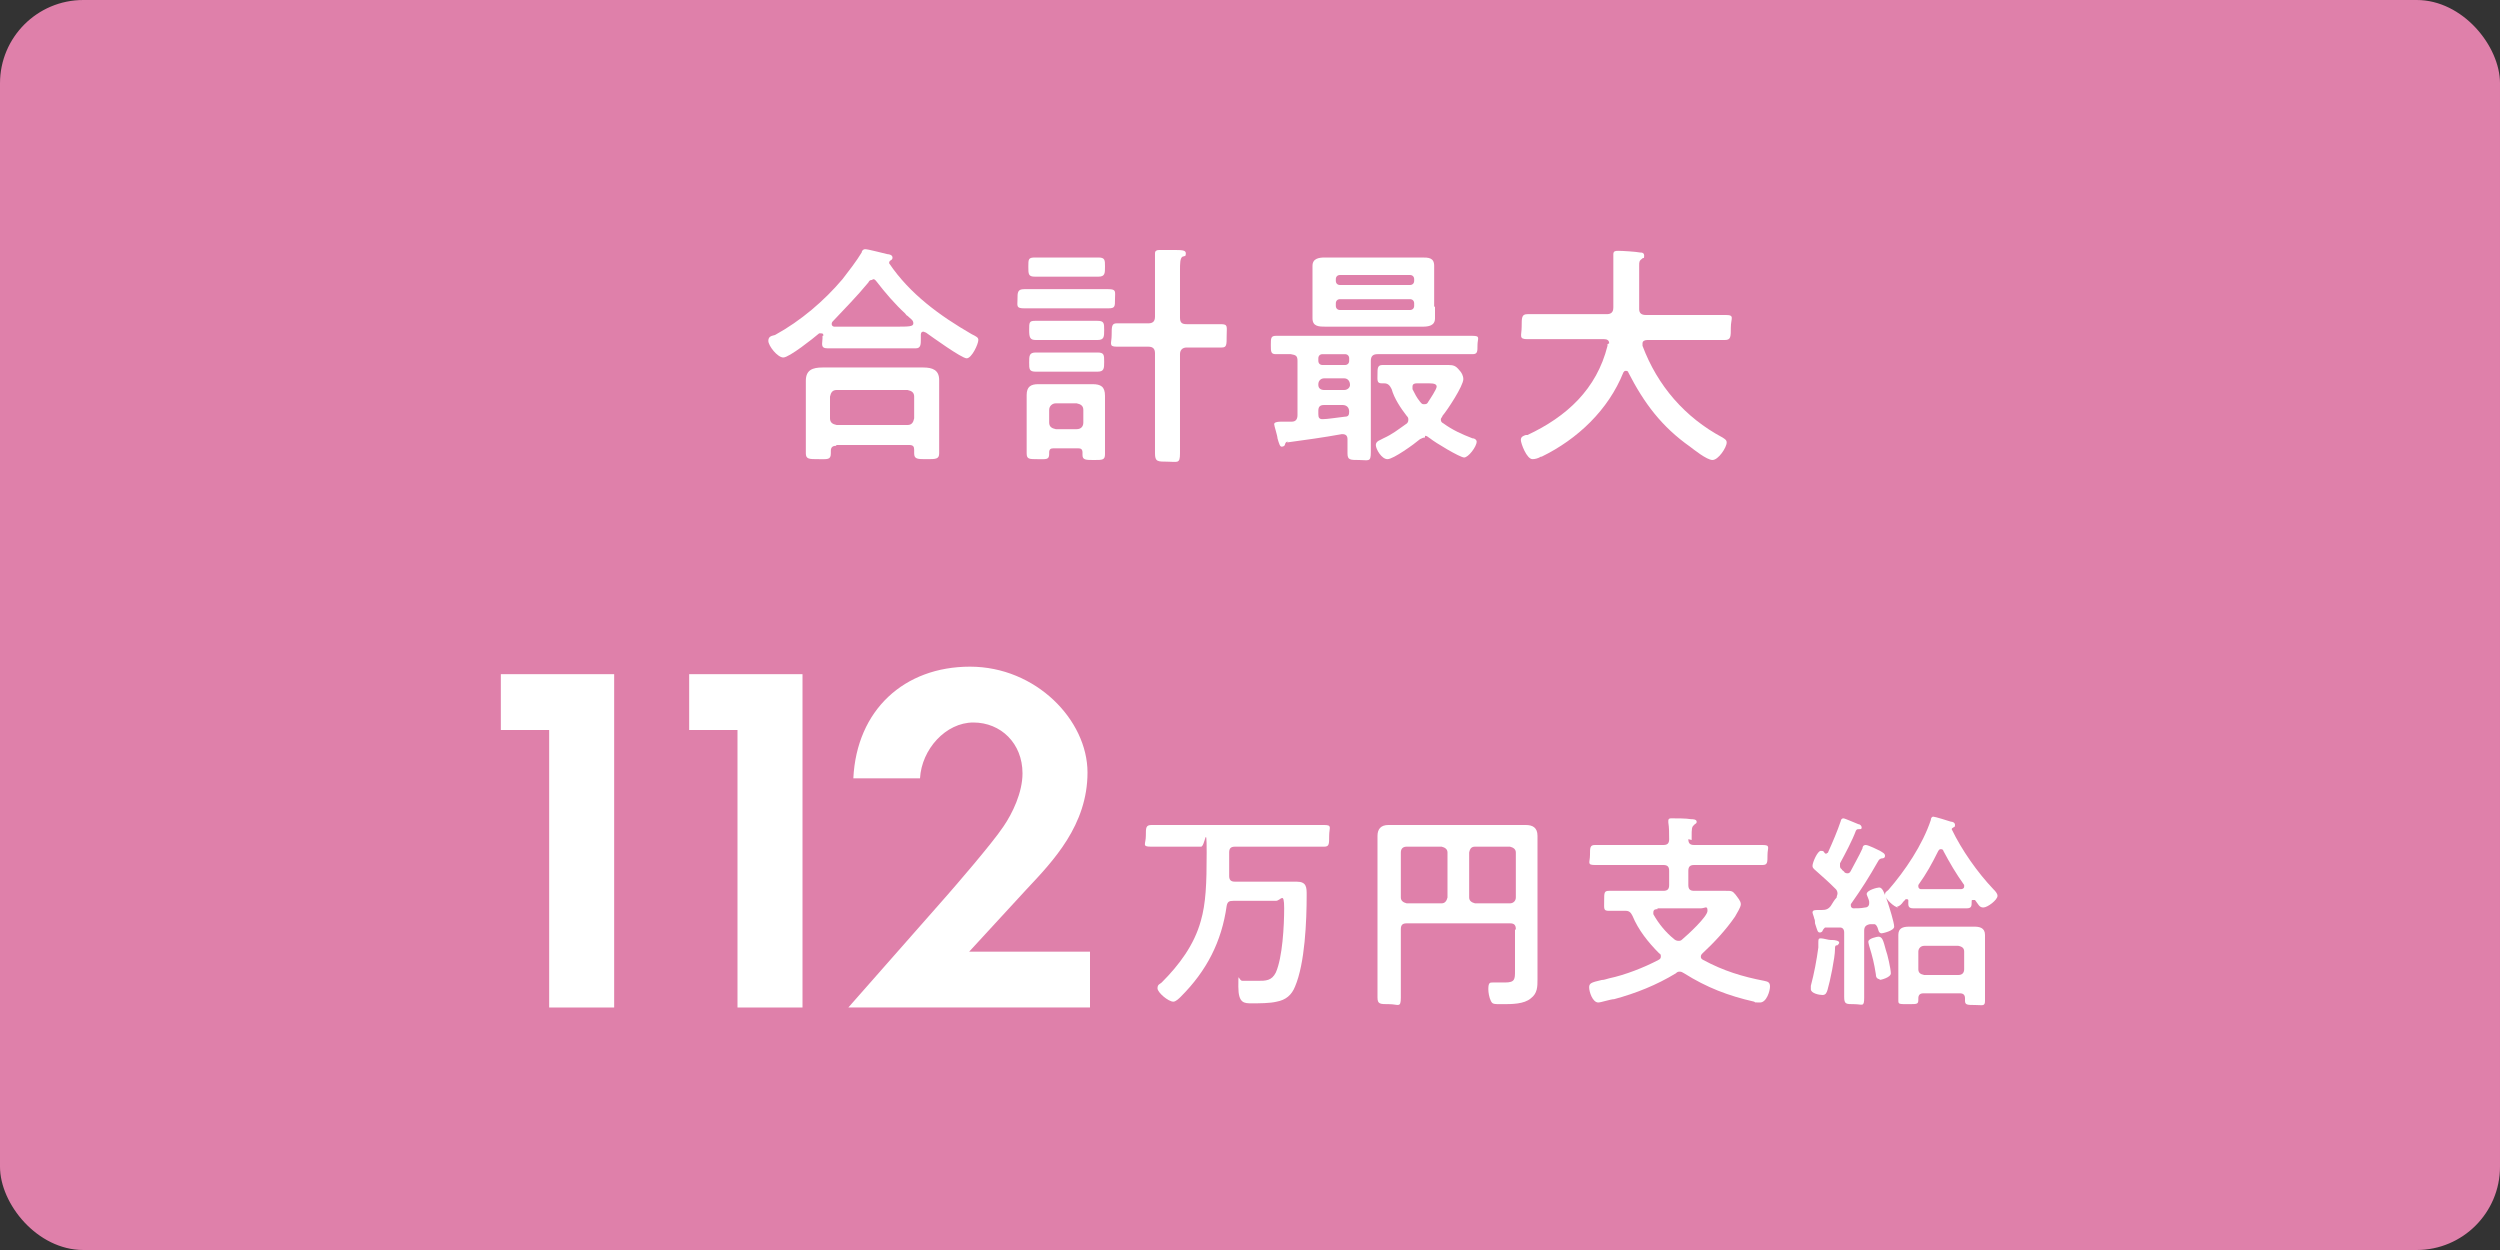 <?xml version="1.0" encoding="UTF-8"?>
<svg id="a03" xmlns="http://www.w3.org/2000/svg" width="300" height="150" viewBox="0 0 300 150">
  <rect x="0" y="0" width="300" height="150" fill="#333333" stroke="none"/>
  <rect width="300" height="150" rx="10" ry="10" fill="#df80aa" stroke-width="0"/>
  <g>
    <path d="m98.8,40.3c0-.2,0-.3-.3-.3s-.2,0-.2,0c-.7.6-3.6,2.9-4.3,2.9s-1.8-1.4-1.8-2,.5-.6.8-.7c3.1-1.7,5.9-4.1,8.1-6.7.7-.9,1.7-2.2,2.3-3.2,0-.2.2-.4.4-.4.4,0,2.2.5,2.7.6.2,0,.6.1.6.4s-.2.3-.3.4c0,0-.1.1-.1.2s0,0,0,.1c2.5,3.7,6.1,6.3,9.9,8.5.6.3.8.4.8.7,0,.5-.8,2.2-1.4,2.2s-4.2-2.6-4.9-3.1c-.1,0-.2-.1-.3-.1-.3,0-.3.3-.3.4v.5c0,.6,0,1.1-.6,1.1-.9,0-1.8,0-2.7,0h-5.2c-.9,0-1.8,0-2.7,0s-.6-.6-.6-1.2v-.3Zm1.5,13.2c-.4,0-.6.2-.6.6v.3c0,.8-.4.7-1.5.7s-1.5,0-1.5-.7,0-1.7,0-2v-5c0-.6,0-1.1,0-1.7,0-1.3.8-1.6,2-1.6s1.4,0,2.1,0h7.9c.7,0,1.4,0,2.1,0,1.1,0,1.9.3,1.9,1.5s0,1.1,0,1.7v5.1c0,.7,0,1.6,0,2,0,.7-.4.7-1.5.7s-1.5,0-1.5-.7v-.4c0-.4-.1-.6-.6-.6h-8.7Zm8.6-2.5c.5,0,.7-.3.8-.8v-2.6c0-.5-.3-.7-.8-.8h-8.5c-.5,0-.7.3-.8.8v2.6c0,.5.3.7.8.8h8.5Zm-4.3-17.4c-.2,0-.3.1-.4.3-1.4,1.7-2.8,3.1-4.3,4.7,0,0-.1.1-.1.3,0,.2.2.3.3.3.6,0,1.3,0,2,0h5.2c1.8,0,2.3,0,2.3-.4s-.3-.5-.7-.9c-.1,0-.2-.2-.3-.3-1.2-1.1-2.4-2.5-3.4-3.8-.1-.1-.2-.3-.4-.3Z" fill="#fff" stroke-width="0"/>
    <path d="m125.8,37c-1,0-1.9,0-2.9,0s-.8-.3-.8-1.1,0-1.2.8-1.2,1.9,0,2.9,0h4.3c1,0,1.9,0,2.9,0s.8.3.8,1.2,0,1.1-.8,1.1-1.9,0-2.9,0h-4.3Zm4.1,17.3c0-.4-.2-.5-.5-.5h-3c-.3,0-.5.1-.5.5v.2c0,.7-.4.6-1.4.6s-1.3,0-1.3-.7,0-1.4,0-2.1v-3.2c0-.6,0-1.1,0-1.7,0-1,.5-1.3,1.4-1.3s1.1,0,1.6,0h3.3c.5,0,1.1,0,1.6,0,1,0,1.5.3,1.5,1.4s0,1.1,0,1.7v3.2c0,.7,0,1.4,0,2.1s-.3.7-1.3.7-1.4,0-1.4-.6v-.2Zm-3.3-21.1c-.8,0-1.6,0-2.4,0s-.8-.3-.8-1.2,0-1.1.8-1.1,1.6,0,2.4,0h2.8c.8,0,1.6,0,2.4,0s.8.3.8,1.1,0,1.2-.8,1.2-1.6,0-2.4,0h-2.8Zm0,7.6c-.8,0-1.6,0-2.3,0s-.8-.3-.8-1.2,0-1.1.7-1.1,1.5,0,2.3,0h2.9c.8,0,1.5,0,2.3,0s.8.3.8,1.1,0,1.2-.8,1.2-1.5,0-2.3,0h-2.9Zm.1,3.8c-.8,0-1.6,0-2.4,0s-.8-.3-.8-1.1,0-1.2.8-1.2,1.6,0,2.4,0h2.6c.8,0,1.6,0,2.4,0s.8.3.8,1.1,0,1.2-.8,1.2-1.6,0-2.4,0h-2.6Zm2.5,6.9c.5,0,.8-.3.8-.8v-1.5c0-.5-.3-.7-.8-.8h-2.5c-.4,0-.8.3-.8.8v1.5c0,.5.3.7.8.8h2.5Zm12.4-13.4c0,.6.2.8.8.8h1.3c.9,0,1.9,0,2.8,0s.7.3.7,1.4,0,1.4-.6,1.4c-1,0-1.9,0-2.9,0h-1.3c-.5,0-.8.3-.8.8v7.8c0,1.4,0,2.8,0,4.1s-.3,1-1.5,1-1.5,0-1.5-1c0-1.4,0-2.8,0-4.2v-7.8c0-.5-.2-.8-.8-.8h-.9c-1,0-1.9,0-2.9,0s-.6-.4-.6-1.4,0-1.4.6-1.4,1.9,0,2.9,0h.9c.5,0,.8-.2.8-.8v-5.3c0-.8,0-1.5,0-2,0,0,0-.2,0-.3,0-.3.2-.4.5-.4s.4,0,.5,0c.4,0,.9,0,1.2,0,1,0,1.5,0,1.5.4s-.1.3-.4.4c-.3.2-.3.8-.3,1.7v5.4Z" fill="#fff" stroke-width="0"/>
    <path d="m154.6,53c-.3,0-.3.1-.4.3,0,.2-.2.3-.4.3s-.3-.3-.5-1c0-.3-.4-1.5-.4-1.7s.3-.3.8-.3.9,0,1.3,0c.5,0,.7-.3.7-.8v-6.5c0-.6-.2-.7-.8-.8-.6,0-1.2,0-1.8,0s-.6-.3-.6-1.1,0-1.1.6-1.1c1.1,0,2.2,0,3.3,0h17.1c1.1,0,2.2,0,3.2,0s.6.3.6,1.1,0,1.1-.6,1.1c-1.1,0-2.2,0-3.3,0h-8.1c-.5,0-.8.2-.8.8v7.4c0,1.2,0,2.4,0,3.6s-.3.9-1.4.9-1.4,0-1.4-.8,0-1.1,0-1.7c0-.4-.2-.6-.6-.6s-.1,0-.1,0c-2.2.4-4.4.7-6.6,1Zm17.6-16.2c0,.5,0,1,0,1.4,0,.9-.8,1-1.5,1s-1.6,0-2.4,0h-6.8c-.8,0-1.6,0-2.4,0s-1.6,0-1.6-1,0-.9,0-1.4v-3.5c0-.5,0-1,0-1.4,0-.9.8-1,1.5-1s1.6,0,2.4,0h6.8c.8,0,1.6,0,2.4,0s1.5,0,1.5,1,0,1,0,1.4v3.5Zm-14,6.5c0,.3.2.5.5.5h2.7c.3,0,.5-.2.5-.5v-.3c0-.3-.2-.5-.5-.5h-2.7c-.3,0-.5.2-.5.5v.3Zm0,2.9c0,.4.3.6.7.6h2.4c.4,0,.7-.3.7-.6h0c0-.5-.3-.8-.7-.8h-2.4c-.4,0-.7.3-.7.7h0Zm.7,2.4c-.5,0-.7.2-.7.7v.4c0,.4.1.6.5.6.6,0,1.8-.2,2.7-.3.4,0,.5-.2.5-.6,0-.5-.3-.8-.8-.8h-2.3Zm10.8-15.1c0-.3-.2-.5-.5-.5h-8.4c-.3,0-.5.2-.5.5v.2c0,.3.2.5.5.5h8.4c.3,0,.5-.2.5-.5v-.2Zm-8.9,2.4c-.3,0-.5.2-.5.5v.3c0,.3.2.5.5.5h8.4c.3,0,.5-.2.5-.5v-.3c0-.3-.2-.5-.5-.5h-8.4Zm10.2,16.6c-.2,0-.4.1-.6.2-.7.6-3.2,2.4-3.9,2.4s-1.4-1.2-1.4-1.7.6-.6.9-.8c1.1-.5,1.7-1,2.7-1.7.2-.1.3-.3.3-.5s0-.3-.2-.5c-.7-.9-1.5-2.1-1.8-3.2-.2-.4-.4-.7-.9-.7h-.3c-.6,0-.5-.4-.5-1.1s0-1.1.6-1.1c1,0,2,0,3,0h3.1c.6,0,1.2,0,1.8,0s.9.1,1.3.6c.3.3.5.7.5,1.1,0,.8-1.9,3.7-2.5,4.4,0,.1-.2.3-.2.4,0,.3.1.4.3.5,1.1.8,2.2,1.3,3.5,1.8.3,0,.5.2.5.4,0,.6-1,1.9-1.5,1.9s-3.5-1.8-4.1-2.3c-.2-.1-.3-.3-.6-.3Zm0-4c.2,0,.3-.1.4-.3.2-.3,1-1.5,1-1.8s-.3-.4-.9-.4h-1.5c-.3,0-.5.1-.5.4s0,.2,0,.3c.3.6.5,1,.9,1.5.1.1.2.3.4.3Z" fill="#fff" stroke-width="0"/>
    <path d="m193.1,41.2c0-.4-.3-.5-.6-.5h-5.9c-1.1,0-2.2,0-3.3,0s-.7-.4-.7-1.5,0-1.5.7-1.5c1.1,0,2.2,0,3.3,0h6.2c.5,0,.8-.2.8-.8,0-.9,0-1.8,0-2.6v-1.2c0-.8,0-1.8,0-2.4,0,0,0-.1,0-.2,0-.4.3-.4.6-.4.5,0,2.1.1,2.6.2.2,0,.5,0,.5.4s-.1.2-.2.3c-.4.3-.4.4-.4.9,0,1.7,0,3.4,0,5.2,0,.5.3.7.8.7h6.3c1.1,0,2.2,0,3.3,0s.6.4.6,1.5,0,1.5-.7,1.5c-1.1,0-2.2,0-3.3,0h-6c-.3,0-.6.1-.6.4s0,.2,0,.3c1.8,4.8,5.1,8.6,9.6,11,.3.2.5.3.5.6,0,.6-1,2.1-1.7,2.1s-2.3-1.3-2.7-1.6c-3.4-2.4-5.5-5.2-7.4-8.9,0-.1-.1-.2-.3-.2s-.2.1-.3.2c-1.8,4.5-5.5,8-9.8,10.1,0,0,0,0-.1,0-.3.2-.7.3-1,.3-.7,0-1.4-1.9-1.4-2.3s.3-.5.6-.6c0,0,.1,0,.2,0,4.7-2.2,8.3-5.5,9.6-10.7v-.2Z" fill="#fff" stroke-width="0"/>
  </g>
  <g>
    <path d="m65.9,87.6h-5.8v-6.7h13.6v40h-7.8v-33.3Z" fill="#fff" stroke-width="0"/>
    <path d="m88.5,87.6h-5.8v-6.7h13.6v40h-7.8v-33.3Z" fill="#fff" stroke-width="0"/>
    <path d="m113.6,107.5c.7-.8,5.4-6.2,6.8-8.3,1.1-1.6,2.3-4.1,2.3-6.4,0-3.6-2.6-6.1-5.9-6.1s-6.2,3.2-6.4,6.7h-8c.4-8.2,6.1-13.4,14-13.4s14.1,6.4,14.1,12.7-4.1,10.6-7.3,14l-6.9,7.5h14.5v6.7h-29l11.8-13.4Z" fill="#fff" stroke-width="0"/>
    <path d="m147.5,105.1c0,.5.2.7.7.7h5.4c.7,0,1.4,0,2,0,1.2,0,1.2.7,1.2,1.6,0,3.1-.2,8.2-1.4,11-.4,1-1.1,1.6-2.2,1.8-.8.2-2.1.2-3,.2s-1.6,0-1.6-2,0-.7.5-.7,1.2,0,1.8,0c1,0,1.7,0,2.2-1,.8-1.8,1-5.6,1-7.7s-.4-.9-1-.9h-5.1c-.5,0-.7.1-.8.6-.6,4.3-2.4,7.8-5.5,10.9-.2.2-.6.6-.9.6-.6,0-1.9-1.1-1.9-1.6s.3-.5.5-.7c2.1-2.1,3.9-4.5,4.7-7.4.6-2.1.7-4.4.7-8.2s-.2-.6-.7-.7h-2.8c-1.1,0-2.1,0-3.2,0s-.6-.3-.6-1.3,0-1.3.7-1.3c1.1,0,2.1,0,3.1,0h14.5c1,0,2.1,0,3.1,0s.6.3.6,1.3,0,1.3-.6,1.3c-1,0-2.1,0-3.1,0h-7.6c-.5,0-.7.2-.7.7v2.8Z" fill="#fff" stroke-width="0"/>
    <path d="m181.9,111.5c0-.5-.2-.7-.7-.7h-12.4c-.5,0-.7.2-.7.7v4.5c0,1.2,0,2.4,0,3.7s-.3.8-1.4.8-1.4,0-1.4-.8c0-1.2,0-2.4,0-3.7v-13.4c0-.8,0-1.5,0-2.3s.4-1.3,1.3-1.3,1.5,0,2.2,0h12.1c.7,0,1.4,0,2.2,0s1.4.3,1.4,1.3,0,1.5,0,2.3v13c0,.6,0,1.2,0,1.9,0,.9,0,1.7-.8,2.3-.8.7-2.3.7-3.4.7s-1.2,0-1.4-.4c-.2-.4-.3-1-.3-1.4,0-.8.2-.8.5-.8.5,0,1,0,1.5,0,1.2,0,1.2-.4,1.2-1.4v-4.9Zm-8.2-9.2c0-.4-.3-.6-.7-.7h-4.2c-.4,0-.7.2-.7.7v5.4c0,.4.3.6.7.7h4.2c.4,0,.6-.3.7-.7v-5.4Zm7.5,6.1c.4,0,.7-.3.7-.7v-5.4c0-.4-.3-.6-.7-.7h-4.2c-.4,0-.6.2-.7.7v5.4c0,.4.3.6.7.7h4.2Z" fill="#fff" stroke-width="0"/>
    <path d="m202.6,100.7c0,.5.2.7.7.7h5.1c1,0,2.1,0,3.1,0s.6.3.6,1.2,0,1.2-.6,1.2c-1,0-2.1,0-3.1,0h-5.1c-.5,0-.7.2-.7.7v1.7c0,.5.2.7.7.7h1.7c.7,0,1.4,0,2.1,0s.8,0,1.2.5c.2.3.6.7.6,1.1s-.5,1.1-.7,1.5c-1.1,1.6-2.5,3.1-3.9,4.4-.1.1-.2.2-.2.4s.1.3.3.4c2.4,1.3,4.7,2,7.3,2.5.5.1.7.2.7.7s-.4,1.9-1.2,1.9-.5,0-.7-.1c-3.1-.7-5.7-1.7-8.4-3.4-.2-.1-.3-.2-.5-.2s-.3,0-.5.2c-2.3,1.4-4.8,2.4-7.4,3.1-.4,0-1.6.4-1.9.4-.7,0-1.1-1.3-1.1-1.8s.2-.6,1.5-.9c.3,0,.5-.1.9-.2,1.9-.4,4.2-1.3,5.9-2.2.2-.1.3-.2.3-.4s0-.3-.2-.4c-1.3-1.3-2.5-2.8-3.2-4.5-.2-.4-.4-.6-.8-.6-.7,0-1.3,0-2,0s-.6-.2-.6-1.2,0-1.2.6-1.2c1.1,0,2.1,0,3.1,0h3.4c.5,0,.7-.2.7-.7v-1.7c0-.5-.2-.7-.7-.7h-5.1c-1.1,0-2.1,0-3.1,0s-.6-.3-.6-1.2,0-1.2.6-1.2c1,0,2,0,3.1,0h5.1c.5,0,.7-.2.7-.7,0-.7,0-1.4-.1-2,0,0,0-.1,0-.2,0-.3.2-.3.4-.3.5,0,1.8,0,2.3.1.2,0,.7,0,.7.3s-.2.2-.3.4c-.3.2-.3.5-.3,1.4v.4Zm-3.7,8.4c-.2,0-.5,0-.5.4s0,.1,0,.2c.6,1.1,1.5,2.2,2.5,3,.1.1.3.2.5.2s.3,0,.5-.2c.6-.5,3-2.7,3-3.4s-.3-.3-.8-.3h-5.2Z" fill="#fff" stroke-width="0"/>
    <path d="m220.4,113.4c-.2.1-.2.2-.2.5,0,1-.6,3.9-.9,4.9-.1.3-.2.6-.6.6s-1.4-.2-1.4-.7,0-.3,0-.4c.4-1.5.7-3.1.9-4.6,0-.2,0-.4,0-.5,0-.5,0-.6.3-.6s.9.2,1.2.2c0,0,.1,0,.2,0,.3,0,.8.1.8.3s-.2.3-.3.4Zm-1.3-11c.2,0,.3-.1.3-.2.5-1.1,1.1-2.5,1.5-3.7,0-.1.1-.3.3-.3s1.5.6,1.8.7c.2,0,.4.2.4.4s-.1.2-.3.2c-.2,0-.3,0-.4.2-.4,1.1-1.3,2.8-1.9,3.9,0,.1,0,.2,0,.3,0,.1,0,.3.2.4,0,.1.2.2.3.3,0,.1.2.2.4.2s.3-.1.4-.3c.4-.8,1-1.8,1.4-2.7,0-.2.1-.4.4-.4s1.5.6,1.7.7c.3.2.6.3.6.6s-.3.3-.3.3c-.2,0-.4.1-.5.3-1.2,2.1-1.9,3.2-3.3,5.2,0,0,0,.1,0,.2,0,.2.2.3.3.3.5,0,.9,0,1.4-.1.3,0,.5-.2.5-.5s0-.1,0-.2c0-.2-.3-.8-.3-.9,0-.5,1.3-.8,1.5-.8.4,0,.6.6,1,1.7.2.6.8,2.5.8,3s-1.4.8-1.5.8c-.4,0-.4-.5-.5-.7s-.2-.4-.4-.4h-.1c-.1,0-.3,0-.4,0-.5.1-.7.3-.7.8v4.6c0,1.1,0,2.2,0,3.4s-.2.8-1.2.8-1.2,0-1.2-.9,0-2.2,0-3.4v-4.3c0-.4-.2-.6-.5-.6h-1.8c-.2.2-.2.2-.3.4,0,.1-.2.2-.3.2-.3,0-.3-.2-.6-1.1,0-.2,0-.4-.1-.6,0-.1-.2-.6-.2-.7,0-.3.3-.3.7-.3s.2,0,.4,0h0c.5,0,.8-.1,1.1-.5.2-.3.4-.7.7-1,0-.2.1-.3.1-.5s-.1-.4-.2-.5c-1.1-1.1-1.5-1.4-2.6-2.4-.1-.1-.2-.2-.2-.4,0-.4.6-1.8,1-1.8s.3.1.5.3c0,0,.2.1.3.1Zm6.5,15.1c-.4,0-.5-.3-.5-.6-.2-1.3-.4-2.1-.8-3.4,0-.1-.1-.3-.1-.5,0-.4,1.1-.6,1.2-.6.5,0,.6.5.9,1.6.2.5.6,2.3.6,2.8s-1.2.8-1.4.8Zm2.2-8.6c-.5,0-1.6-1.1-1.6-1.5s.2-.4.4-.6c2-2.3,4.1-5.4,5.1-8.4,0-.2.1-.4.3-.4s1.8.5,2.1.6c.2,0,.5.1.5.4s-.1.2-.2.3c0,0-.2.1-.2.2s0,0,0,0c1.2,2.5,3.1,5.2,5,7.2.2.2.5.5.5.8,0,.5-1.2,1.4-1.7,1.4s-.6-.4-1-.9c0,0,0,0-.2,0s-.2,0-.2.2c0,.5,0,.8-.6.8s-1.4,0-2.1,0h-2.2c-.7,0-1.4,0-2.1,0s-.6-.4-.6-.9c0-.1,0-.2-.2-.2s-.1,0-.2.1c0,0-.1.1-.2.2-.2.3-.5.6-.8.6Zm7.3,10.3h-4.3c-.4,0-.6.2-.6.6,0,.7,0,.7-1.2.7s-1.2,0-1.2-.5,0-1.2,0-1.9v-4.4c0-.5,0-1,0-1.5,0-.8.5-1,1.3-1s1.1,0,1.7,0h4.4c.6,0,1.1,0,1.7,0s1.3.1,1.3,1,0,1,0,1.5v4.5c0,.6,0,1.2,0,1.9s-.3.5-1.2.5-1.2,0-1.2-.5,0-.2,0-.3c0-.4-.2-.6-.6-.6Zm-4.9-13c0,0,0,.1,0,.2,0,.2.2.3.3.3.5,0,.9,0,1.3,0h2.2c.4,0,.9,0,1.3,0,.2,0,.4-.1.4-.3s0-.2,0-.2c-1-1.4-1.7-2.6-2.5-4.1,0-.1-.1-.2-.3-.2s-.2.1-.3.2c-.8,1.6-1.4,2.7-2.4,4.1Zm4.8,10.8c.5,0,.7-.3.7-.7v-2.1c0-.4-.2-.6-.7-.7h-4.1c-.4,0-.7.3-.7.7v2.1c0,.4.2.6.7.7h4.1Z" fill="#fff" stroke-width="0"/>
  </g>
</svg>